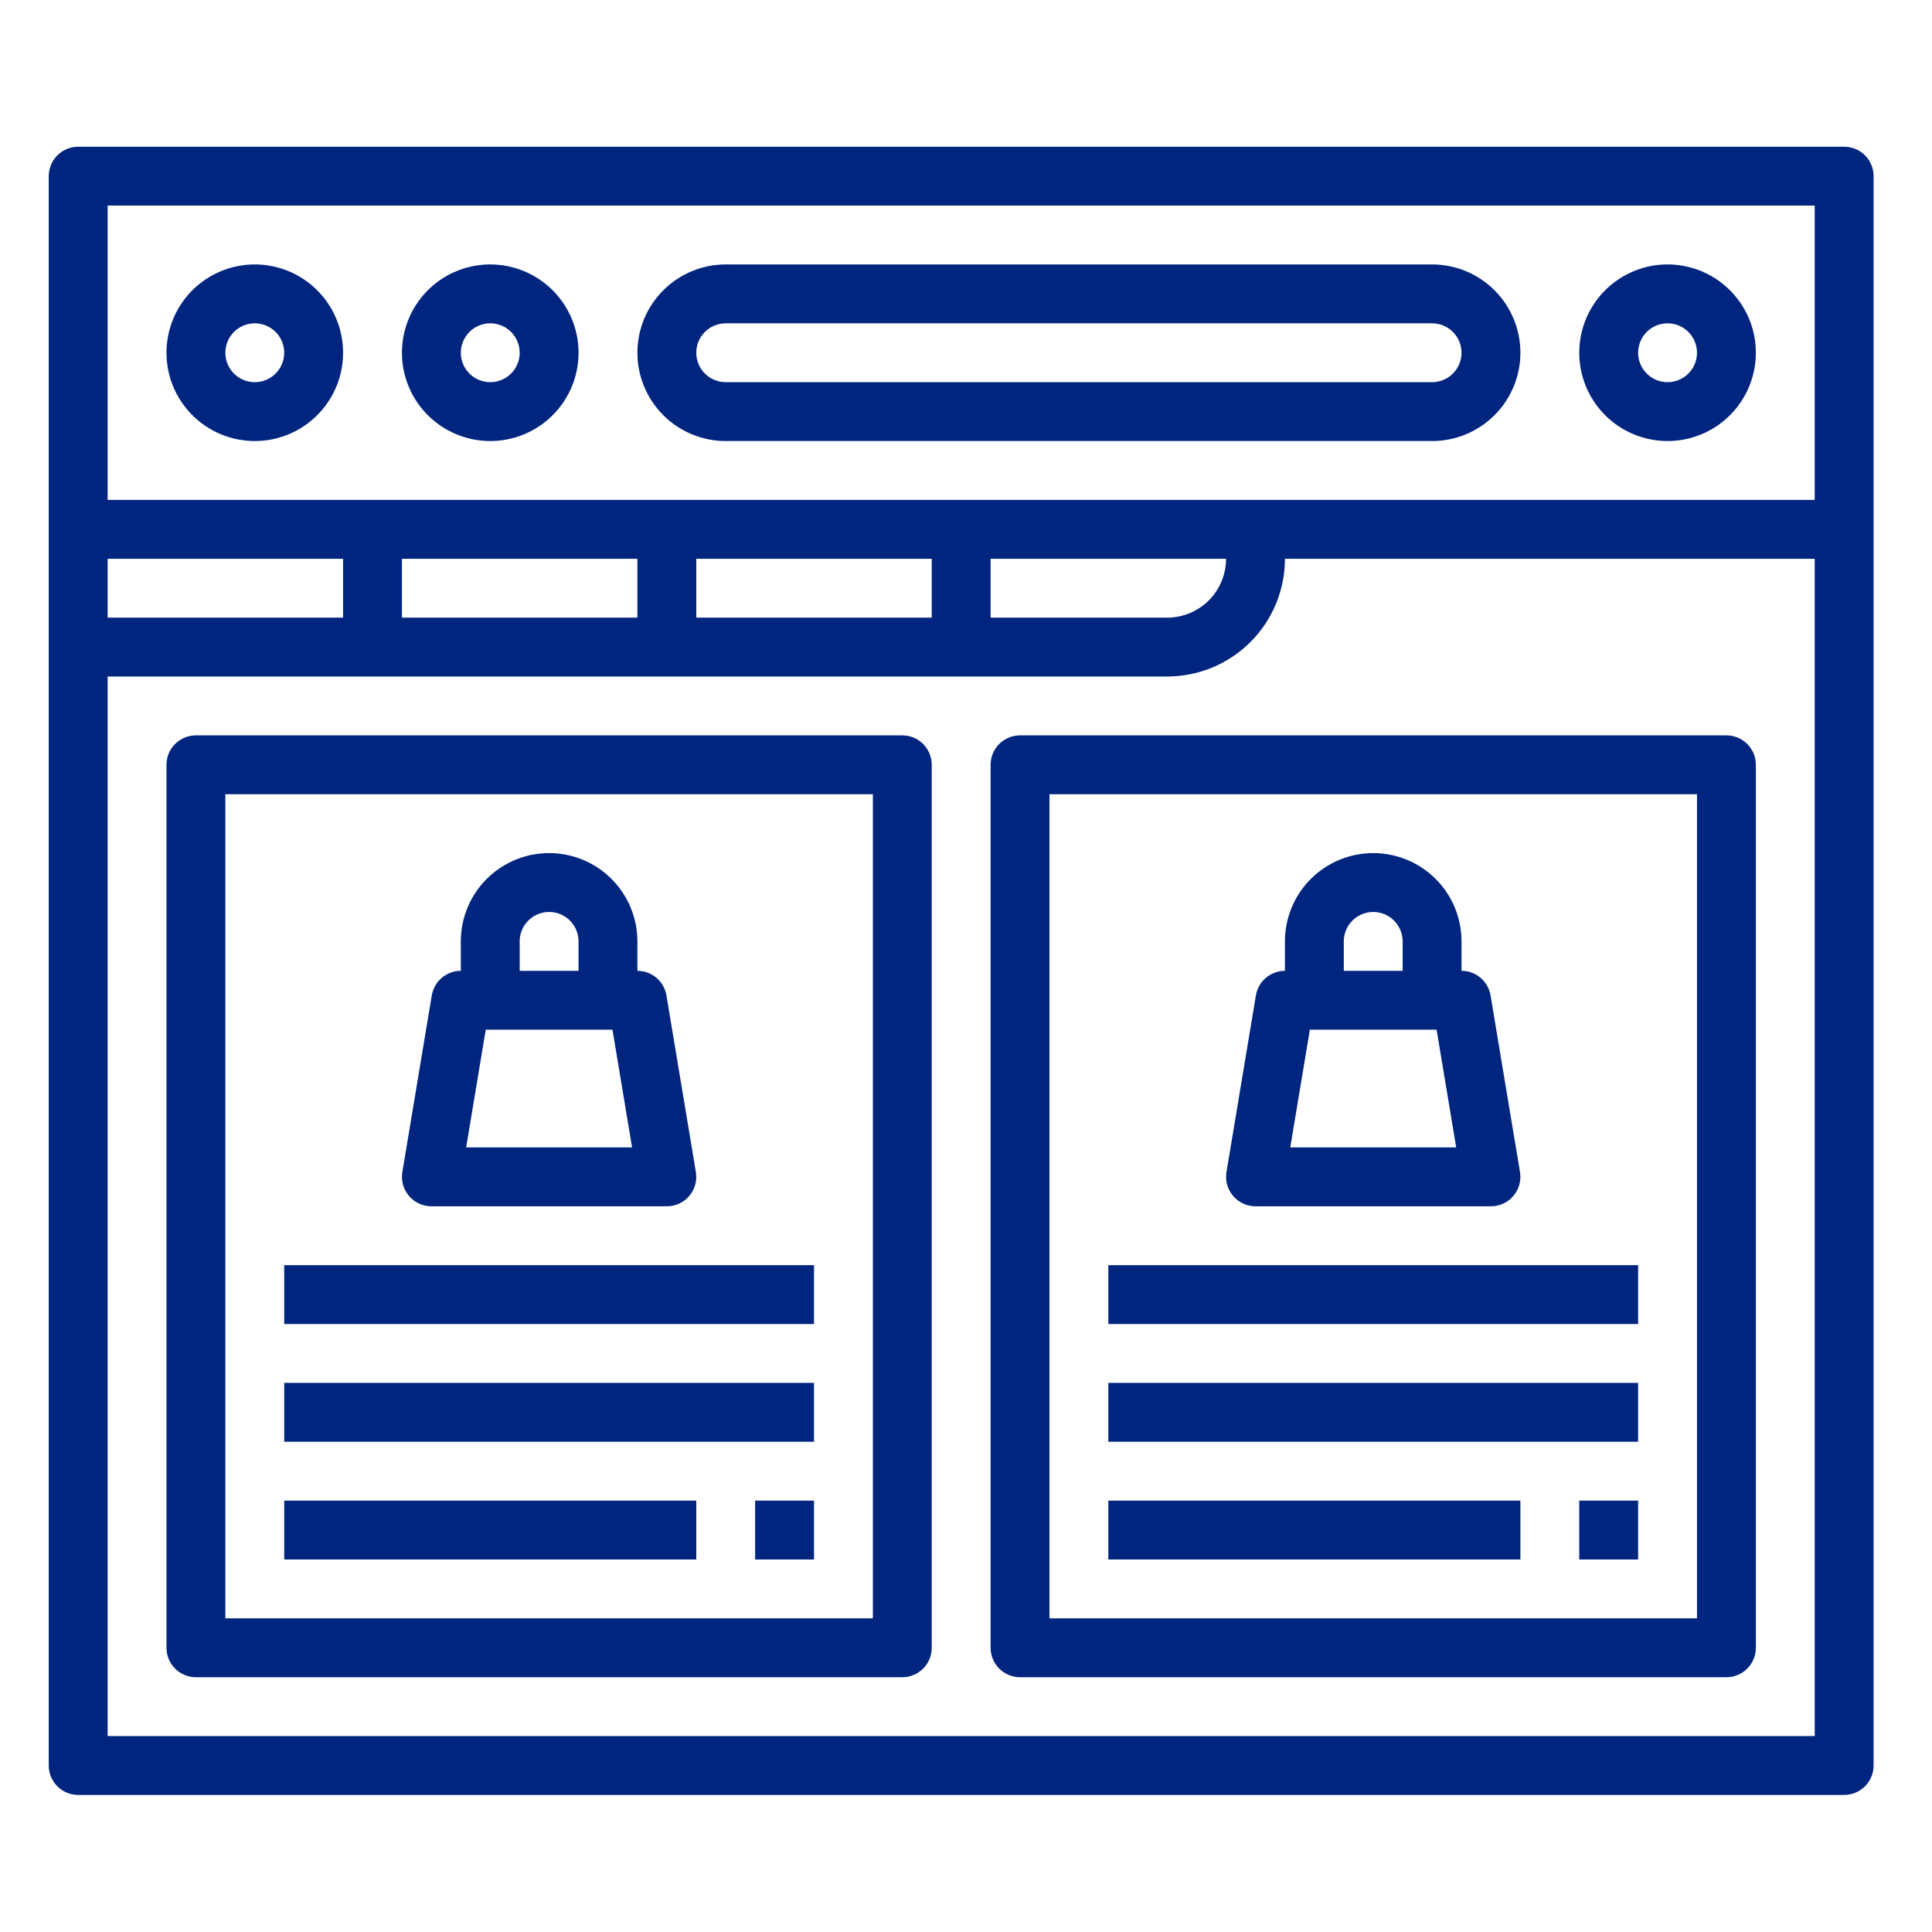 <svg width="200" height="200" viewBox="0 0 200 200" fill="none" xmlns="http://www.w3.org/2000/svg">
<path d="M190.906 15.188H8.094C7.286 15.188 6.511 15.508 5.939 16.08C5.368 16.651 5.047 17.426 5.047 18.234V182.766C5.047 183.574 5.368 184.349 5.939 184.92C6.511 185.491 7.286 185.812 8.094 185.812H190.906C191.714 185.812 192.489 185.491 193.061 184.92C193.632 184.349 193.953 183.574 193.953 182.766V18.234C193.953 17.426 193.632 16.651 193.061 16.08C192.489 15.508 191.714 15.188 190.906 15.188ZM187.859 21.281V51.75H11.141V21.281H187.859ZM11.141 63.938V57.844H35.516V63.938H11.141ZM41.609 57.844H65.984V63.938H41.609V57.844ZM72.078 57.844H96.453V63.938H72.078V57.844ZM102.547 57.844H126.922C126.922 59.46 126.28 61.01 125.137 62.153C123.994 63.295 122.444 63.938 120.828 63.938H102.547V57.844ZM11.141 179.719V70.031H120.828C124.06 70.031 127.16 68.747 129.446 66.462C131.732 64.176 133.016 61.076 133.016 57.844H187.859V179.719H11.141Z" fill="#00257F"/>
<path d="M26.375 45.656C28.183 45.656 29.95 45.12 31.453 44.116C32.956 43.111 34.128 41.684 34.82 40.014C35.512 38.343 35.693 36.505 35.34 34.732C34.987 32.959 34.117 31.331 32.838 30.052C31.56 28.774 29.931 27.903 28.158 27.551C26.385 27.198 24.547 27.379 22.877 28.071C21.207 28.763 19.779 29.934 18.775 31.437C17.77 32.941 17.234 34.708 17.234 36.516C17.234 38.94 18.197 41.265 19.912 42.979C21.626 44.693 23.951 45.656 26.375 45.656ZM26.375 33.469C26.978 33.469 27.567 33.648 28.068 33.982C28.569 34.317 28.959 34.793 29.19 35.35C29.421 35.906 29.481 36.519 29.363 37.11C29.246 37.701 28.956 38.244 28.529 38.67C28.103 39.096 27.561 39.386 26.969 39.504C26.378 39.621 25.766 39.561 25.209 39.331C24.652 39.1 24.176 38.709 23.842 38.208C23.507 37.707 23.328 37.118 23.328 36.516C23.328 35.708 23.649 34.933 24.221 34.361C24.792 33.79 25.567 33.469 26.375 33.469Z" fill="#00257F"/>
<path d="M50.75 45.656C52.558 45.656 54.325 45.12 55.828 44.116C57.331 43.111 58.503 41.684 59.195 40.014C59.887 38.343 60.068 36.505 59.715 34.732C59.362 32.959 58.492 31.331 57.213 30.052C55.935 28.774 54.306 27.903 52.533 27.551C50.76 27.198 48.922 27.379 47.252 28.071C45.582 28.763 44.154 29.934 43.15 31.437C42.145 32.941 41.609 34.708 41.609 36.516C41.609 38.94 42.572 41.265 44.287 42.979C46.001 44.693 48.326 45.656 50.75 45.656ZM50.75 33.469C51.353 33.469 51.942 33.648 52.443 33.982C52.944 34.317 53.334 34.793 53.565 35.35C53.796 35.906 53.856 36.519 53.738 37.11C53.621 37.701 53.331 38.244 52.904 38.67C52.478 39.096 51.935 39.386 51.344 39.504C50.753 39.621 50.141 39.561 49.584 39.331C49.027 39.1 48.551 38.709 48.217 38.208C47.882 37.707 47.703 37.118 47.703 36.516C47.703 35.708 48.024 34.933 48.596 34.361C49.167 33.79 49.942 33.469 50.75 33.469Z" fill="#00257F"/>
<path d="M172.625 45.656C174.433 45.656 176.2 45.12 177.703 44.116C179.206 43.111 180.378 41.684 181.07 40.014C181.762 38.343 181.943 36.505 181.59 34.732C181.237 32.959 180.367 31.331 179.088 30.052C177.81 28.774 176.181 27.903 174.408 27.551C172.635 27.198 170.797 27.379 169.127 28.071C167.457 28.763 166.029 29.934 165.025 31.437C164.02 32.941 163.484 34.708 163.484 36.516C163.484 38.94 164.447 41.265 166.162 42.979C167.876 44.693 170.201 45.656 172.625 45.656ZM172.625 33.469C173.228 33.469 173.817 33.648 174.318 33.982C174.819 34.317 175.209 34.793 175.44 35.35C175.671 35.906 175.731 36.519 175.613 37.11C175.496 37.701 175.206 38.244 174.779 38.67C174.353 39.096 173.81 39.386 173.219 39.504C172.628 39.621 172.016 39.561 171.459 39.331C170.902 39.1 170.426 38.709 170.092 38.208C169.757 37.707 169.578 37.118 169.578 36.516C169.578 35.708 169.899 34.933 170.471 34.361C171.042 33.79 171.817 33.469 172.625 33.469Z" fill="#00257F"/>
<path d="M75.125 45.656H148.25C150.674 45.656 152.999 44.693 154.713 42.979C156.428 41.265 157.391 38.94 157.391 36.516C157.391 34.091 156.428 31.766 154.713 30.052C152.999 28.338 150.674 27.375 148.25 27.375H75.125C72.701 27.375 70.376 28.338 68.662 30.052C66.947 31.766 65.984 34.091 65.984 36.516C65.984 38.94 66.947 41.265 68.662 42.979C70.376 44.693 72.701 45.656 75.125 45.656ZM75.125 33.469H148.25C149.058 33.469 149.833 33.79 150.404 34.361C150.976 34.933 151.297 35.708 151.297 36.516C151.297 37.324 150.976 38.099 150.404 38.67C149.833 39.242 149.058 39.562 148.25 39.562H75.125C74.317 39.562 73.542 39.242 72.971 38.67C72.399 38.099 72.078 37.324 72.078 36.516C72.078 35.708 72.399 34.933 72.971 34.361C73.542 33.79 74.317 33.469 75.125 33.469Z" fill="#00257F"/>
<path d="M93.406 76.125H20.281C19.473 76.125 18.698 76.446 18.127 77.017C17.555 77.589 17.234 78.364 17.234 79.172V170.578C17.234 171.386 17.555 172.161 18.127 172.733C18.698 173.304 19.473 173.625 20.281 173.625H93.406C94.214 173.625 94.989 173.304 95.561 172.733C96.132 172.161 96.453 171.386 96.453 170.578V79.172C96.453 78.364 96.132 77.589 95.561 77.017C94.989 76.446 94.214 76.125 93.406 76.125ZM90.359 167.531H23.328V82.219H90.359V167.531Z" fill="#00257F"/>
<path d="M44.656 124.875H69.031C69.474 124.875 69.911 124.778 70.313 124.592C70.714 124.406 71.07 124.134 71.356 123.796C71.642 123.459 71.851 123.063 71.968 122.636C72.086 122.209 72.109 121.762 72.035 121.325L68.989 103.044C68.87 102.333 68.503 101.688 67.953 101.222C67.403 100.756 66.705 100.5 65.984 100.5V97.453C65.984 95.029 65.021 92.704 63.307 90.99C61.593 89.275 59.268 88.312 56.844 88.312C54.42 88.312 52.095 89.275 50.38 90.99C48.666 92.704 47.703 95.029 47.703 97.453V100.5C46.982 100.5 46.285 100.756 45.735 101.222C45.185 101.688 44.818 102.333 44.699 103.044L41.652 121.325C41.579 121.762 41.602 122.209 41.719 122.636C41.837 123.063 42.046 123.459 42.331 123.796C42.617 124.134 42.974 124.406 43.375 124.592C43.776 124.778 44.214 124.875 44.656 124.875ZM48.255 118.781L50.284 106.594H63.404L65.433 118.781H48.255ZM53.797 97.453C53.797 96.645 54.118 95.87 54.689 95.299C55.261 94.727 56.036 94.406 56.844 94.406C57.652 94.406 58.427 94.727 58.998 95.299C59.57 95.87 59.891 96.645 59.891 97.453V100.5H53.797V97.453Z" fill="#00257F"/>
<path d="M29.422 130.969H84.266V137.062H29.422V130.969Z" fill="#00257F"/>
<path d="M29.422 143.156H84.266V149.25H29.422V143.156Z" fill="#00257F"/>
<path d="M29.422 155.344H72.078V161.438H29.422V155.344Z" fill="#00257F"/>
<path d="M78.172 155.344H84.266V161.438H78.172V155.344Z" fill="#00257F"/>
<path d="M178.719 76.125H105.594C104.786 76.125 104.011 76.446 103.439 77.017C102.868 77.589 102.547 78.364 102.547 79.172V170.578C102.547 171.386 102.868 172.161 103.439 172.733C104.011 173.304 104.786 173.625 105.594 173.625H178.719C179.527 173.625 180.302 173.304 180.873 172.733C181.445 172.161 181.766 171.386 181.766 170.578V79.172C181.766 78.364 181.445 77.589 180.873 77.017C180.302 76.446 179.527 76.125 178.719 76.125ZM175.672 167.531H108.641V82.219H175.672V167.531Z" fill="#00257F"/>
<path d="M129.969 124.875H154.344C154.786 124.875 155.224 124.778 155.625 124.592C156.027 124.406 156.383 124.134 156.669 123.796C156.955 123.459 157.163 123.063 157.281 122.636C157.398 122.209 157.421 121.762 157.348 121.325L154.301 103.044C154.182 102.333 153.815 101.688 153.265 101.222C152.715 100.756 152.018 100.5 151.297 100.5V97.453C151.297 95.029 150.334 92.704 148.62 90.99C146.906 89.275 144.581 88.312 142.156 88.312C139.732 88.312 137.407 89.275 135.693 90.99C133.979 92.704 133.016 95.029 133.016 97.453V100.5C132.295 100.5 131.598 100.756 131.048 101.222C130.498 101.688 130.13 102.333 130.011 103.044L126.965 121.325C126.892 121.762 126.915 122.209 127.032 122.636C127.149 123.063 127.358 123.459 127.644 123.796C127.93 124.134 128.286 124.406 128.688 124.592C129.089 124.778 129.526 124.875 129.969 124.875ZM133.567 118.781L135.596 106.594H148.716L150.745 118.781H133.567ZM139.109 97.453C139.109 96.645 139.43 95.87 140.002 95.299C140.573 94.727 141.348 94.406 142.156 94.406C142.964 94.406 143.739 94.727 144.311 95.299C144.882 95.87 145.203 96.645 145.203 97.453V100.5H139.109V97.453Z" fill="#00257F"/>
<path d="M114.734 130.969H169.578V137.062H114.734V130.969Z" fill="#00257F"/>
<path d="M114.734 143.156H169.578V149.25H114.734V143.156Z" fill="#00257F"/>
<path d="M114.734 155.344H157.391V161.438H114.734V155.344Z" fill="#00257F"/>
<path d="M163.484 155.344H169.578V161.438H163.484V155.344Z" fill="#00257F"/>
</svg>
